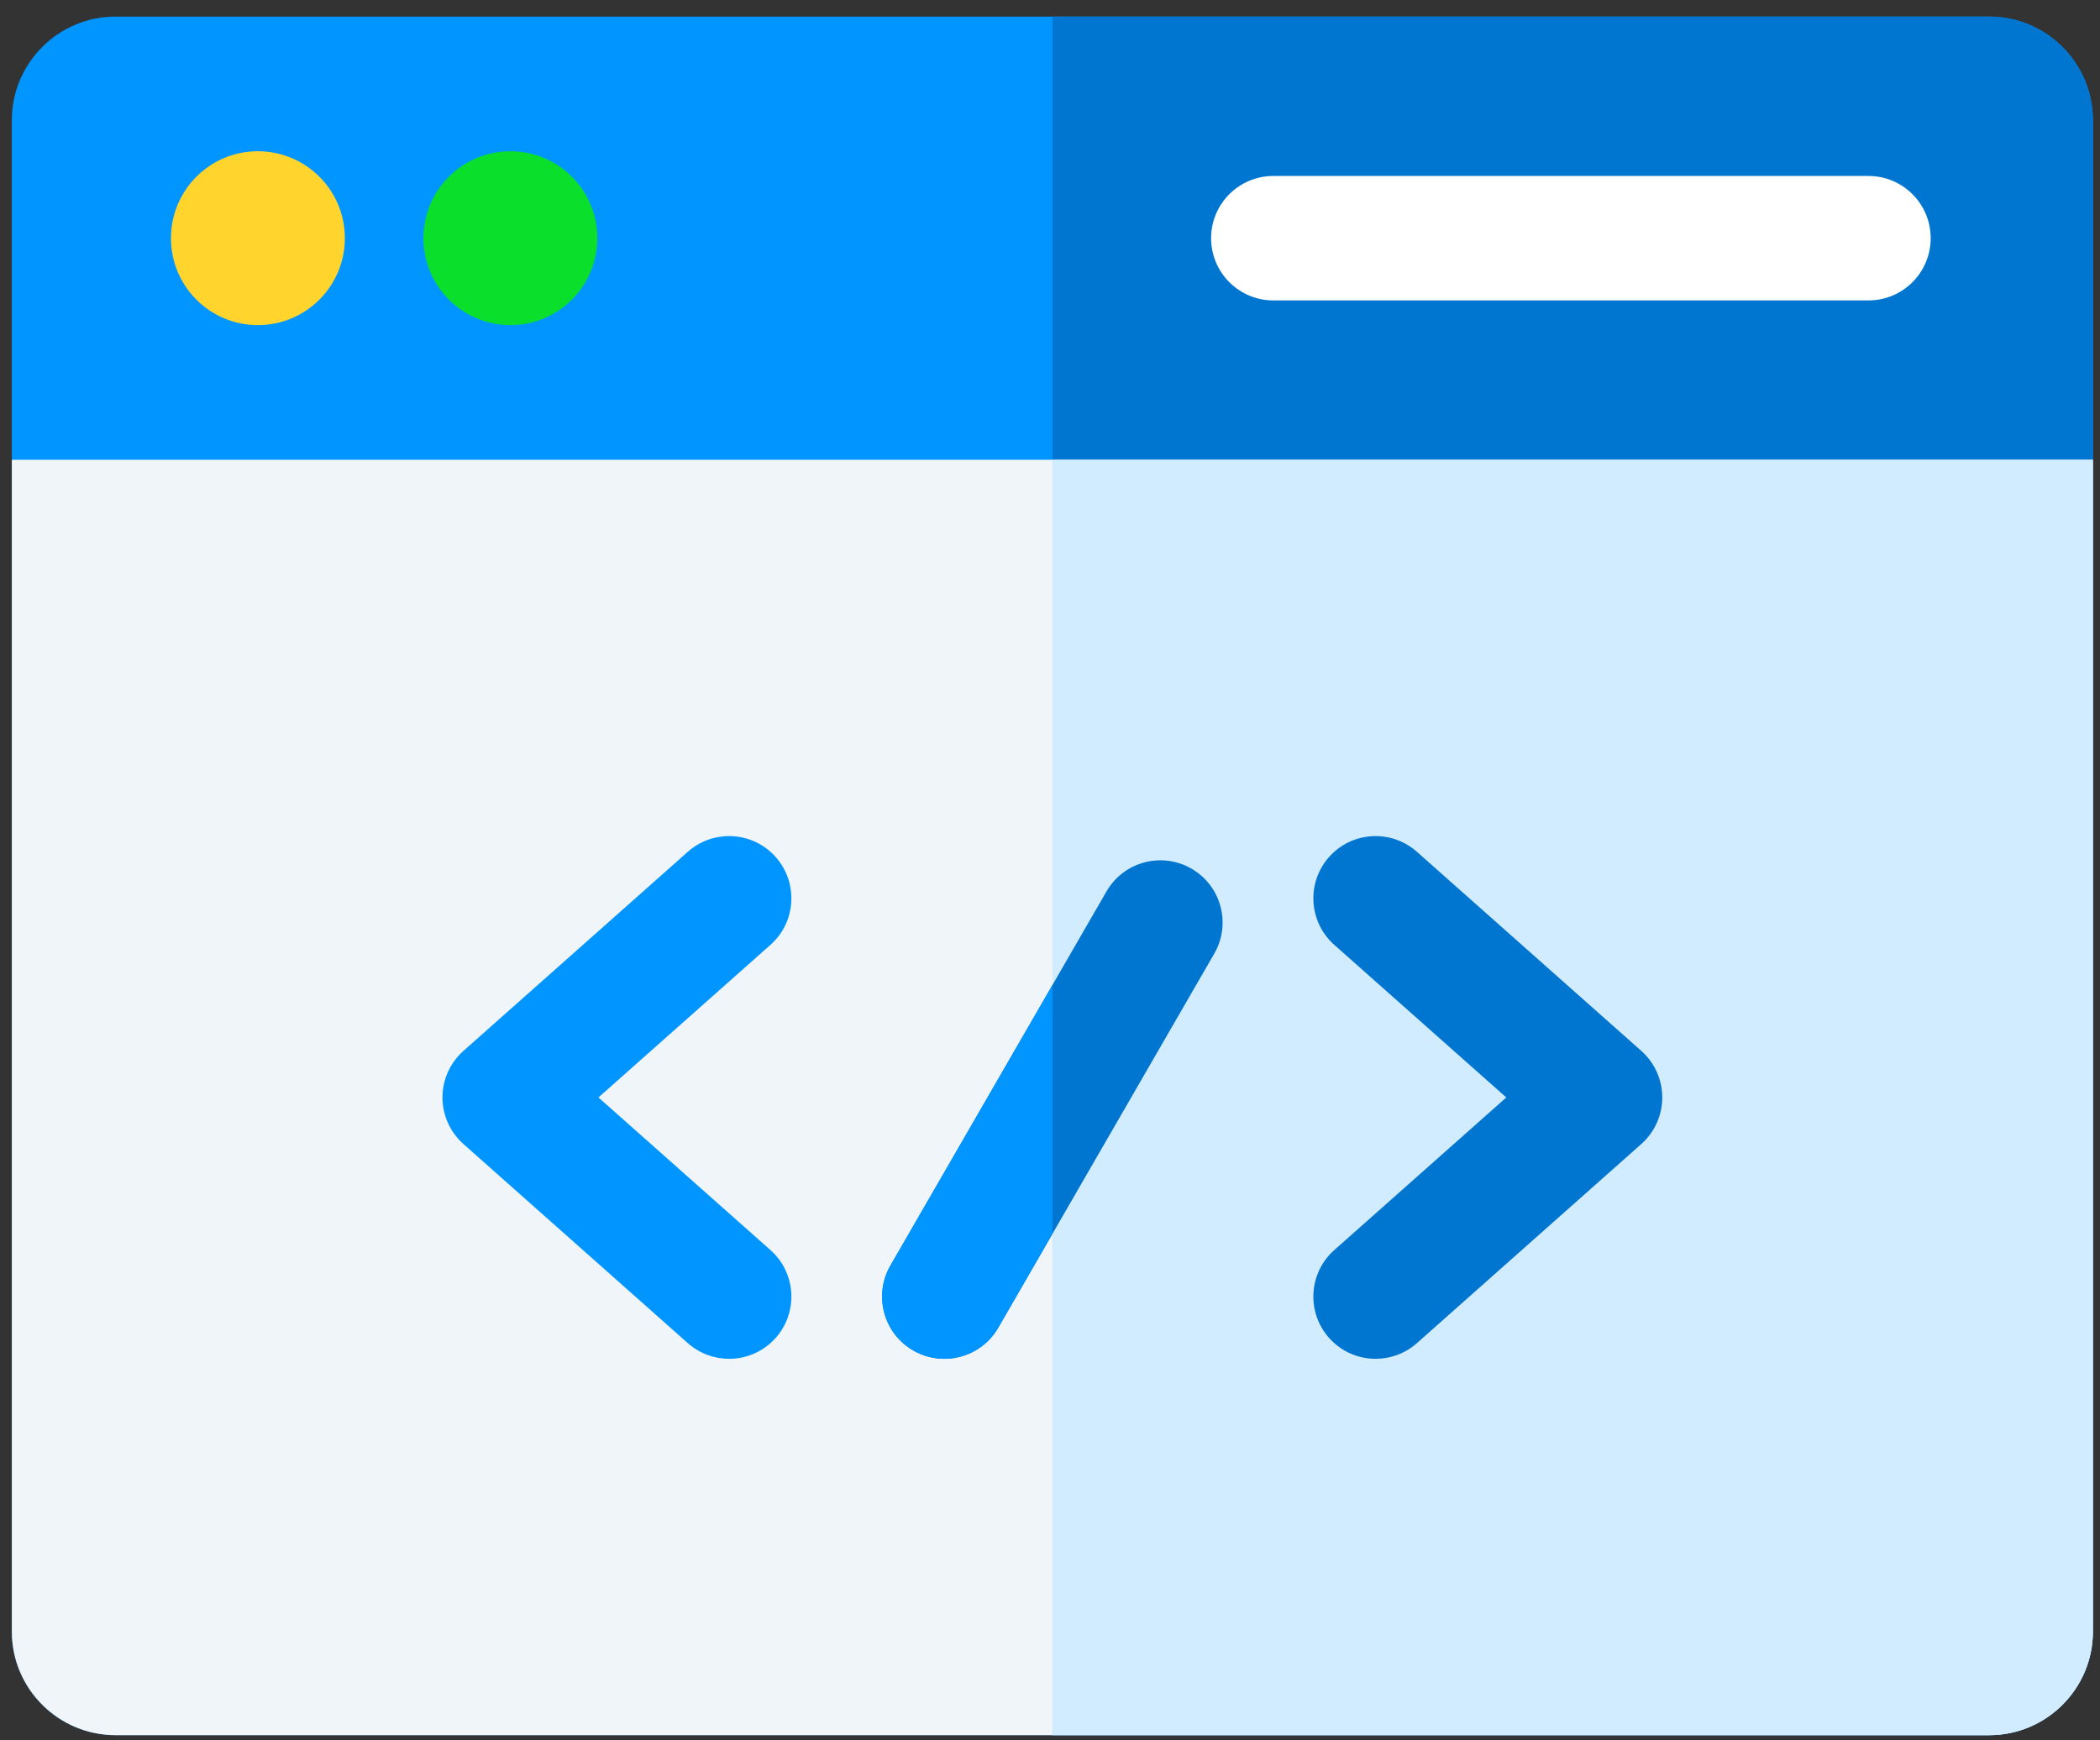 <?xml version="1.0" encoding="UTF-8"?>
<svg width="111px" height="92px" viewBox="0 0 111 92" version="1.1" xmlns="http://www.w3.org/2000/svg" xmlns:xlink="http://www.w3.org/1999/xlink">
    <rect x="0" y="0" width="111" height="92" fill="#333333" stroke="none"/>
    <title>code</title>
    <g id="Get-Started" stroke="none" stroke-width="1" fill="none" fill-rule="evenodd">
        <g id="Community" transform="translate(-232, -1180)" fill-rule="nonzero">
            <g id="code" transform="translate(232.625, 1180.878)">
                <path d="M5.48,90.862 L104.52,90.862 C107.542,90.862 110,88.404 110,85.382 L110,5.48 C110,2.459 107.542,0 104.52,0 L5.48,0 C2.458,0 0,2.459 0,5.48 L0,85.383 C0,88.404 2.458,90.862 5.48,90.862 Z" id="Path" fill="#0095FF"></path>
                <path d="M104.52,0 C107.542,0 110,2.459 110,5.48 L110,85.383 C110,88.405 107.542,90.863 104.52,90.863 L55,90.863 L55,0 L104.52,0 Z" id="Path" fill="#0176D0"></path>
                <path d="M0,23.431 L0,85.383 C0,88.404 2.458,90.863 5.48,90.863 L104.52,90.863 C107.542,90.863 110,88.404 110,85.383 L110,23.431 L0,23.431 Z" id="Path" fill="#EFF5F8"></path>
                <path d="M110,23.431 L110,85.383 C110,88.404 107.542,90.863 104.52,90.863 L55,90.863 L55,23.431 L110,23.431 Z" id="Path" fill="#D2ECFF"></path>
                <path d="M98.137,15.005 L66.679,15.005 C64.863,15.005 63.39,13.532 63.39,11.716 C63.39,9.899 64.863,8.426 66.679,8.426 L98.137,8.426 C99.954,8.426 101.426,9.899 101.426,11.716 C101.426,13.532 99.954,15.005 98.137,15.005 Z" id="Path" fill="#FFFFFF"></path>
                <path d="M30.95,11.716 C30.95,14.254 28.891,16.312 26.353,16.312 C23.814,16.312 21.755,14.254 21.755,11.716 C21.755,9.176 23.814,7.118 26.353,7.118 C28.891,7.118 30.95,9.176 30.95,11.716 Z" id="Path" fill="#0ADF2B"></path>
                <path d="M17.604,11.716 C17.604,14.254 15.545,16.312 13.006,16.312 C10.468,16.312 8.41,14.254 8.41,11.716 C8.41,9.176 10.468,7.118 13.006,7.118 C15.545,7.118 17.604,9.176 17.604,11.716 Z" id="Path" fill="#FED42D"></path>
                <path d="M72.086,70.965 C71.179,70.965 70.275,70.591 69.624,69.859 C68.419,68.5 68.543,66.421 69.901,65.215 L78.993,57.147 L69.901,49.078 C68.543,47.872 68.419,45.793 69.625,44.434 C70.83,43.075 72.91,42.951 74.269,44.158 L86.132,54.686 C86.835,55.311 87.238,56.206 87.238,57.147 C87.238,58.087 86.835,58.982 86.132,59.607 L74.269,70.136 C73.642,70.691 72.862,70.965 72.086,70.965 L72.086,70.965 Z" id="Path" fill="#0176D0"></path>
                <path d="M37.914,70.965 C37.138,70.965 36.358,70.691 35.731,70.136 L23.869,59.607 C23.165,58.982 22.763,58.087 22.763,57.146 C22.763,56.206 23.165,55.311 23.869,54.686 L35.732,44.157 C37.091,42.951 39.17,43.075 40.376,44.434 C41.581,45.793 41.457,47.872 40.099,49.078 L31.007,57.146 L40.099,65.215 C41.457,66.421 41.581,68.5 40.376,69.859 C39.725,70.59 38.821,70.965 37.914,70.965 Z" id="Path" fill="#0095FF"></path>
                <path d="M49.287,70.965 C48.729,70.965 48.164,70.823 47.646,70.524 C46.073,69.616 45.533,67.604 46.442,66.031 L57.86,46.254 C58.768,44.68 60.781,44.14 62.353,45.049 C63.927,45.957 64.466,47.97 63.558,49.542 L52.139,69.32 C51.531,70.375 50.424,70.965 49.287,70.965 L49.287,70.965 Z" id="Path" fill="#0176D0"></path>
                <path d="M46.442,66.03 C45.533,67.604 46.073,69.615 47.646,70.523 C48.164,70.823 48.729,70.965 49.287,70.965 C50.424,70.965 51.531,70.375 52.14,69.32 L55,64.365 L55,51.208 L46.442,66.03 Z" id="Path" fill="#0095FF"></path>
            </g>
        </g>
    </g>
</svg>
